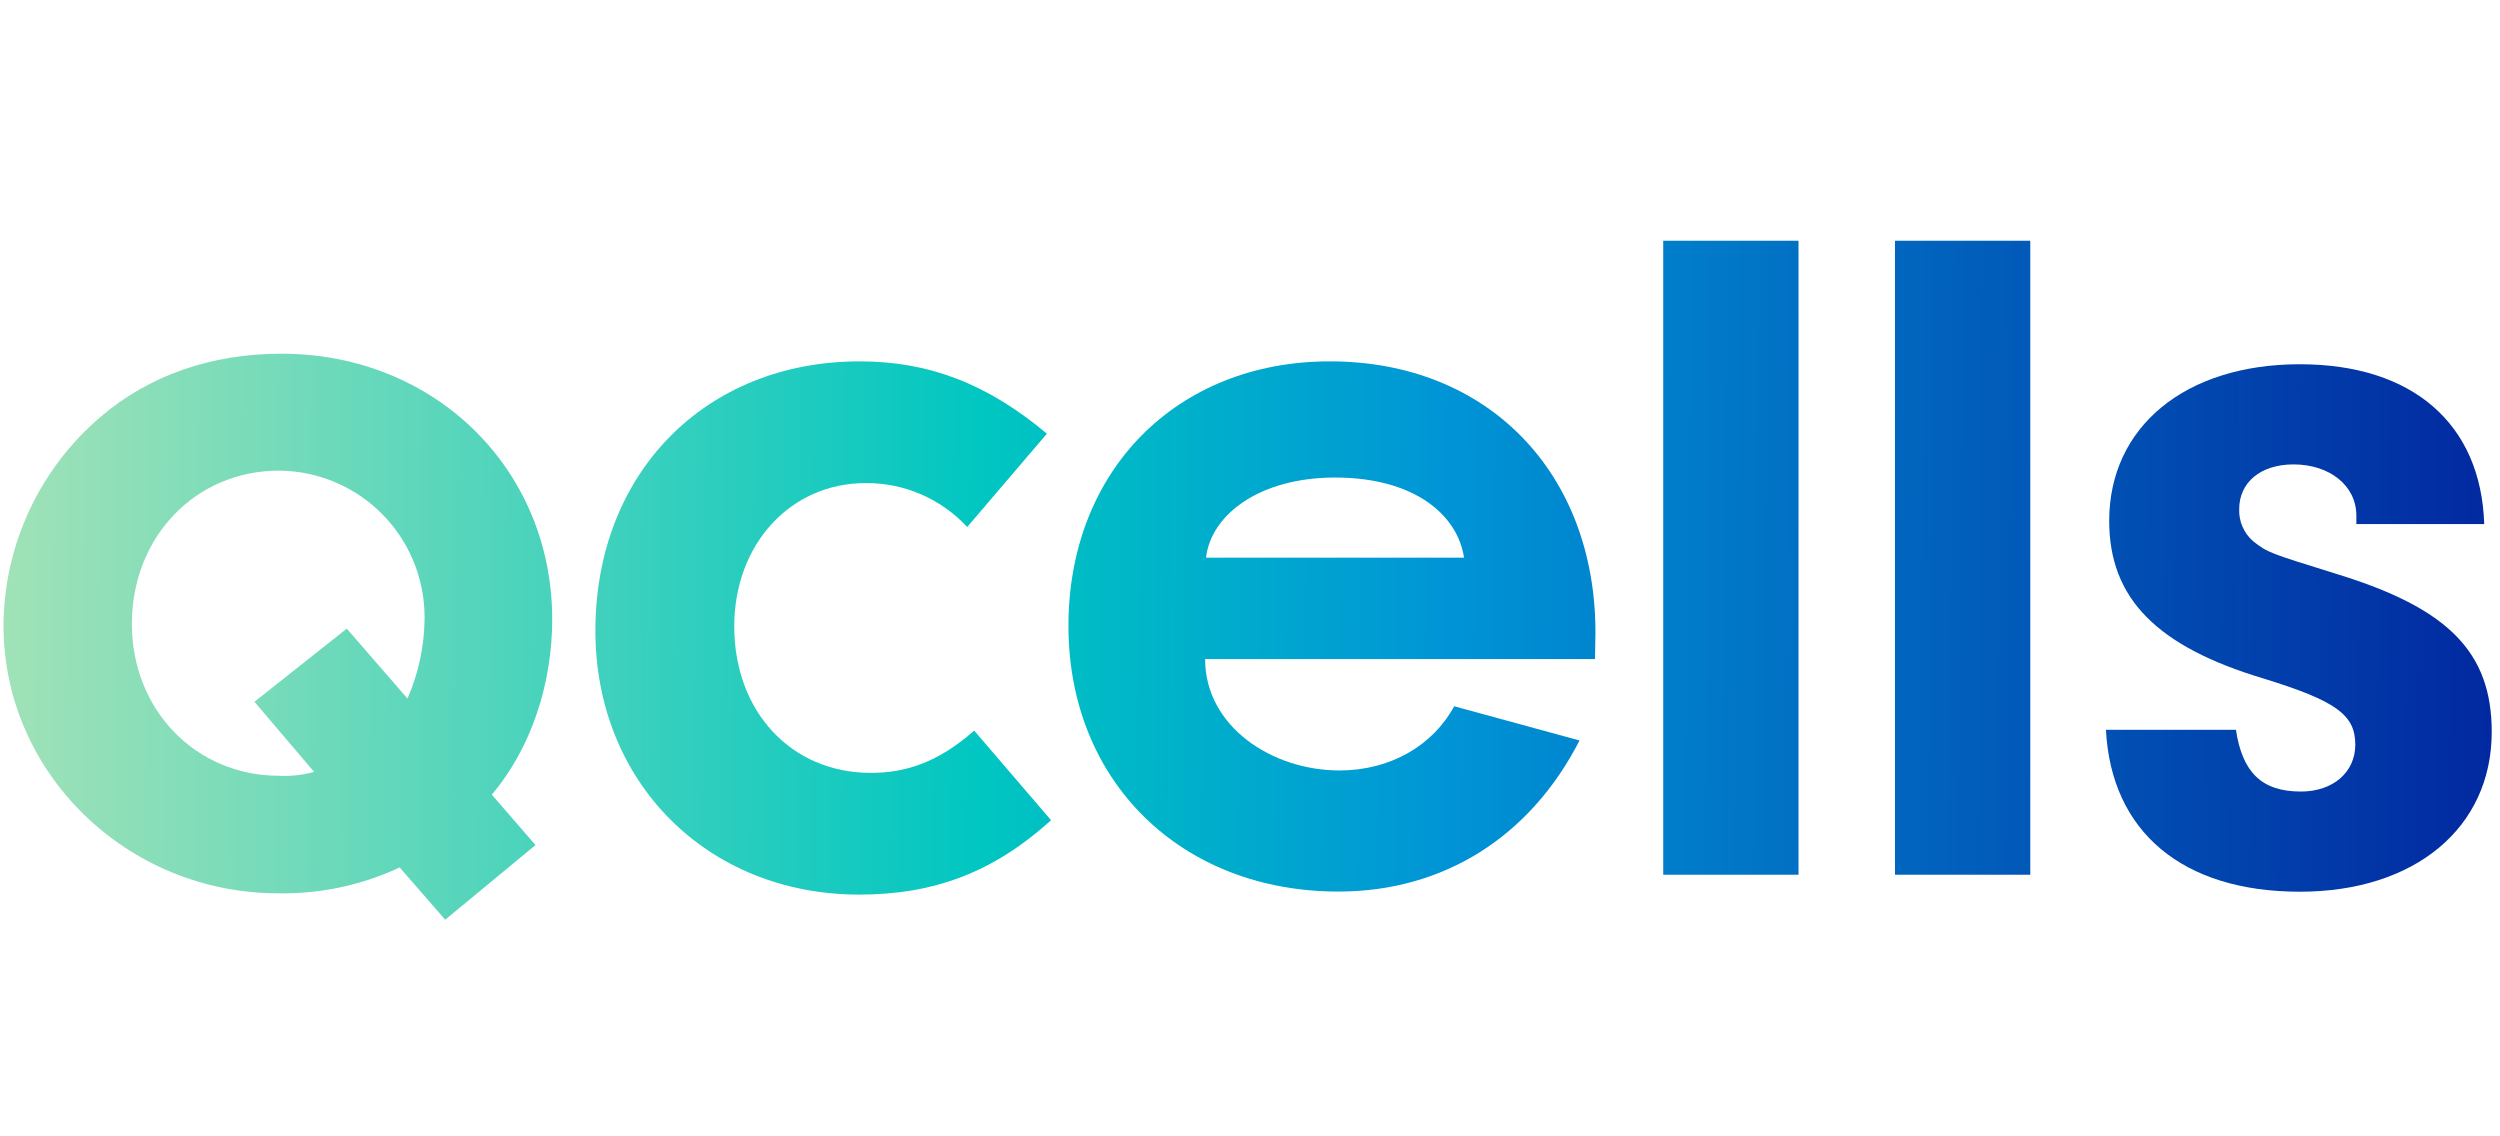 <?xml version="1.0" encoding="UTF-8"?> <svg xmlns="http://www.w3.org/2000/svg" xmlns:xlink="http://www.w3.org/1999/xlink" height="40" width="88" viewBox="0 0 329.45 149.03"><defs><style>.cls-1{fill:none;}.cls-2{clip-path:url(#clip-path);}.cls-3{fill:url(#linear-gradient);}.cls-4{clip-path:url(#clip-path-2);}.cls-5{clip-path:url(#clip-path-3);}.cls-6{clip-path:url(#clip-path-4);}.cls-7{clip-path:url(#clip-path-5);}.cls-8{clip-path:url(#clip-path-6);}</style><clipPath id="clip-path" transform="translate(0.46 31.36)"><path class="cls-1" d="M72.31,49.89c0-19.81-15.49-35-35.69-35-9.24,0-17.44,2.87-23.8,8.3A36.39,36.39,0,0,0,0,50.71C0,70.19,16.3,86,36.21,86a36.23,36.23,0,0,0,16-3.41l6,6.89,11.9-9.84L64.35,73C69.48,66.94,72.31,58.5,72.31,49.89ZM53.24,60.34l-8-9.22L33.07,60.76,40.93,70a14.4,14.4,0,0,1-4.62.51c-11,0-19.39-8.71-19.39-20C16.92,39,25.33,30.3,36.31,30.3A19.31,19.31,0,0,1,55.49,49.74v.16A27,27,0,0,1,53.24,60.34Z"></path></clipPath><linearGradient id="linear-gradient" x1="332.32" y1="59.71" x2="-0.26" y2="62.84" gradientTransform="matrix(1, 0, 0, -1, 0.46, 135.81)" gradientUnits="userSpaceOnUse"><stop offset="0.01" stop-color="#0228a0"></stop><stop offset="0.43" stop-color="#0095d6"></stop><stop offset="0.61" stop-color="#00c6c1"></stop><stop offset="0.84" stop-color="#60d7bb"></stop><stop offset="1" stop-color="#a1e2b7"></stop></linearGradient><clipPath id="clip-path-2" transform="translate(0.46 31.36)"><path class="cls-1" d="M114.3,70.13c-10.5,0-18-8.09-18-19.31,0-10.79,7.38-18.88,17.32-18.88A18.06,18.06,0,0,1,127,37.73l10.5-12.3c-7.82-6.55-15.49-9.53-24.66-9.53C92.44,15.9,78,30.66,78,51.39c0,20,14.76,34.78,34.78,34.78,9.94,0,17.74-3,25.27-9.8L127.92,64.56C123.24,68.68,119,70.13,114.3,70.13Z"></path></clipPath><clipPath id="clip-path-3" transform="translate(0.46 31.36)"><path class="cls-1" d="M209.79,51.63c0-21-14.12-35.73-35-35.73-20.19,0-34.45,14.4-34.45,34.87s14.82,35,35.58,35c13.83,0,25.27-7.2,31.77-19.91l-16.52-4.51c-2.82,5.22-8.47,8.46-15.11,8.46-8.9,0-17.71-5.79-17.71-14.68h51.38Zm-51.32-9.86c.67-5.73,7.13-10.56,17-10.56,10.55,0,16.18,5,17,10.56Z"></path></clipPath><clipPath id="clip-path-4" transform="translate(0.46 31.36)"><rect class="cls-1" x="218.72" width="17.83" height="83.55"></rect></clipPath><clipPath id="clip-path-5" transform="translate(0.46 31.36)"><rect class="cls-1" x="249.26" width="17.83" height="83.55"></rect></clipPath><clipPath id="clip-path-6" transform="translate(0.46 31.36)"><path class="cls-1" d="M307.53,43.94c-9-2.81-9.12-2.81-11.09-4.35a5.36,5.36,0,0,1-1.82-4.21c0-3.51,2.8-5.9,7.16-5.9,4.77,0,8.28,2.81,8.28,6.74v1.12h16.85c-.42-13.19-9.41-21.06-24.3-21.06-15.16,0-25.12,8.29-25.12,20.64,0,10.25,6.31,16.57,20.35,20.78,9.56,2.95,12.08,4.78,12.08,8.71,0,3.65-2.95,6.18-7.16,6.18-5.19,0-7.72-2.53-8.57-8.14H277.06c.7,13.47,10.11,21.34,25.55,21.34,15.17,0,25.29-8.43,25.29-21.06C327.9,54.19,322.13,48.43,307.53,43.94Z"></path></clipPath></defs><g id="Layer_2" data-name="Layer 2"><g id="Layer_1-2" data-name="Layer 1"><g class="cls-2"><rect class="cls-3" width="329.45" height="149.03"></rect></g><g class="cls-4"><rect class="cls-3" width="329.45" height="149.03"></rect></g><g class="cls-5"><rect class="cls-3" width="329.45" height="149.03"></rect></g><g class="cls-6"><rect class="cls-3" width="329.45" height="149.03"></rect></g><g class="cls-7"><rect class="cls-3" width="329.45" height="149.03"></rect></g><g class="cls-8"><rect class="cls-3" width="329.45" height="149.03"></rect></g></g></g></svg> 